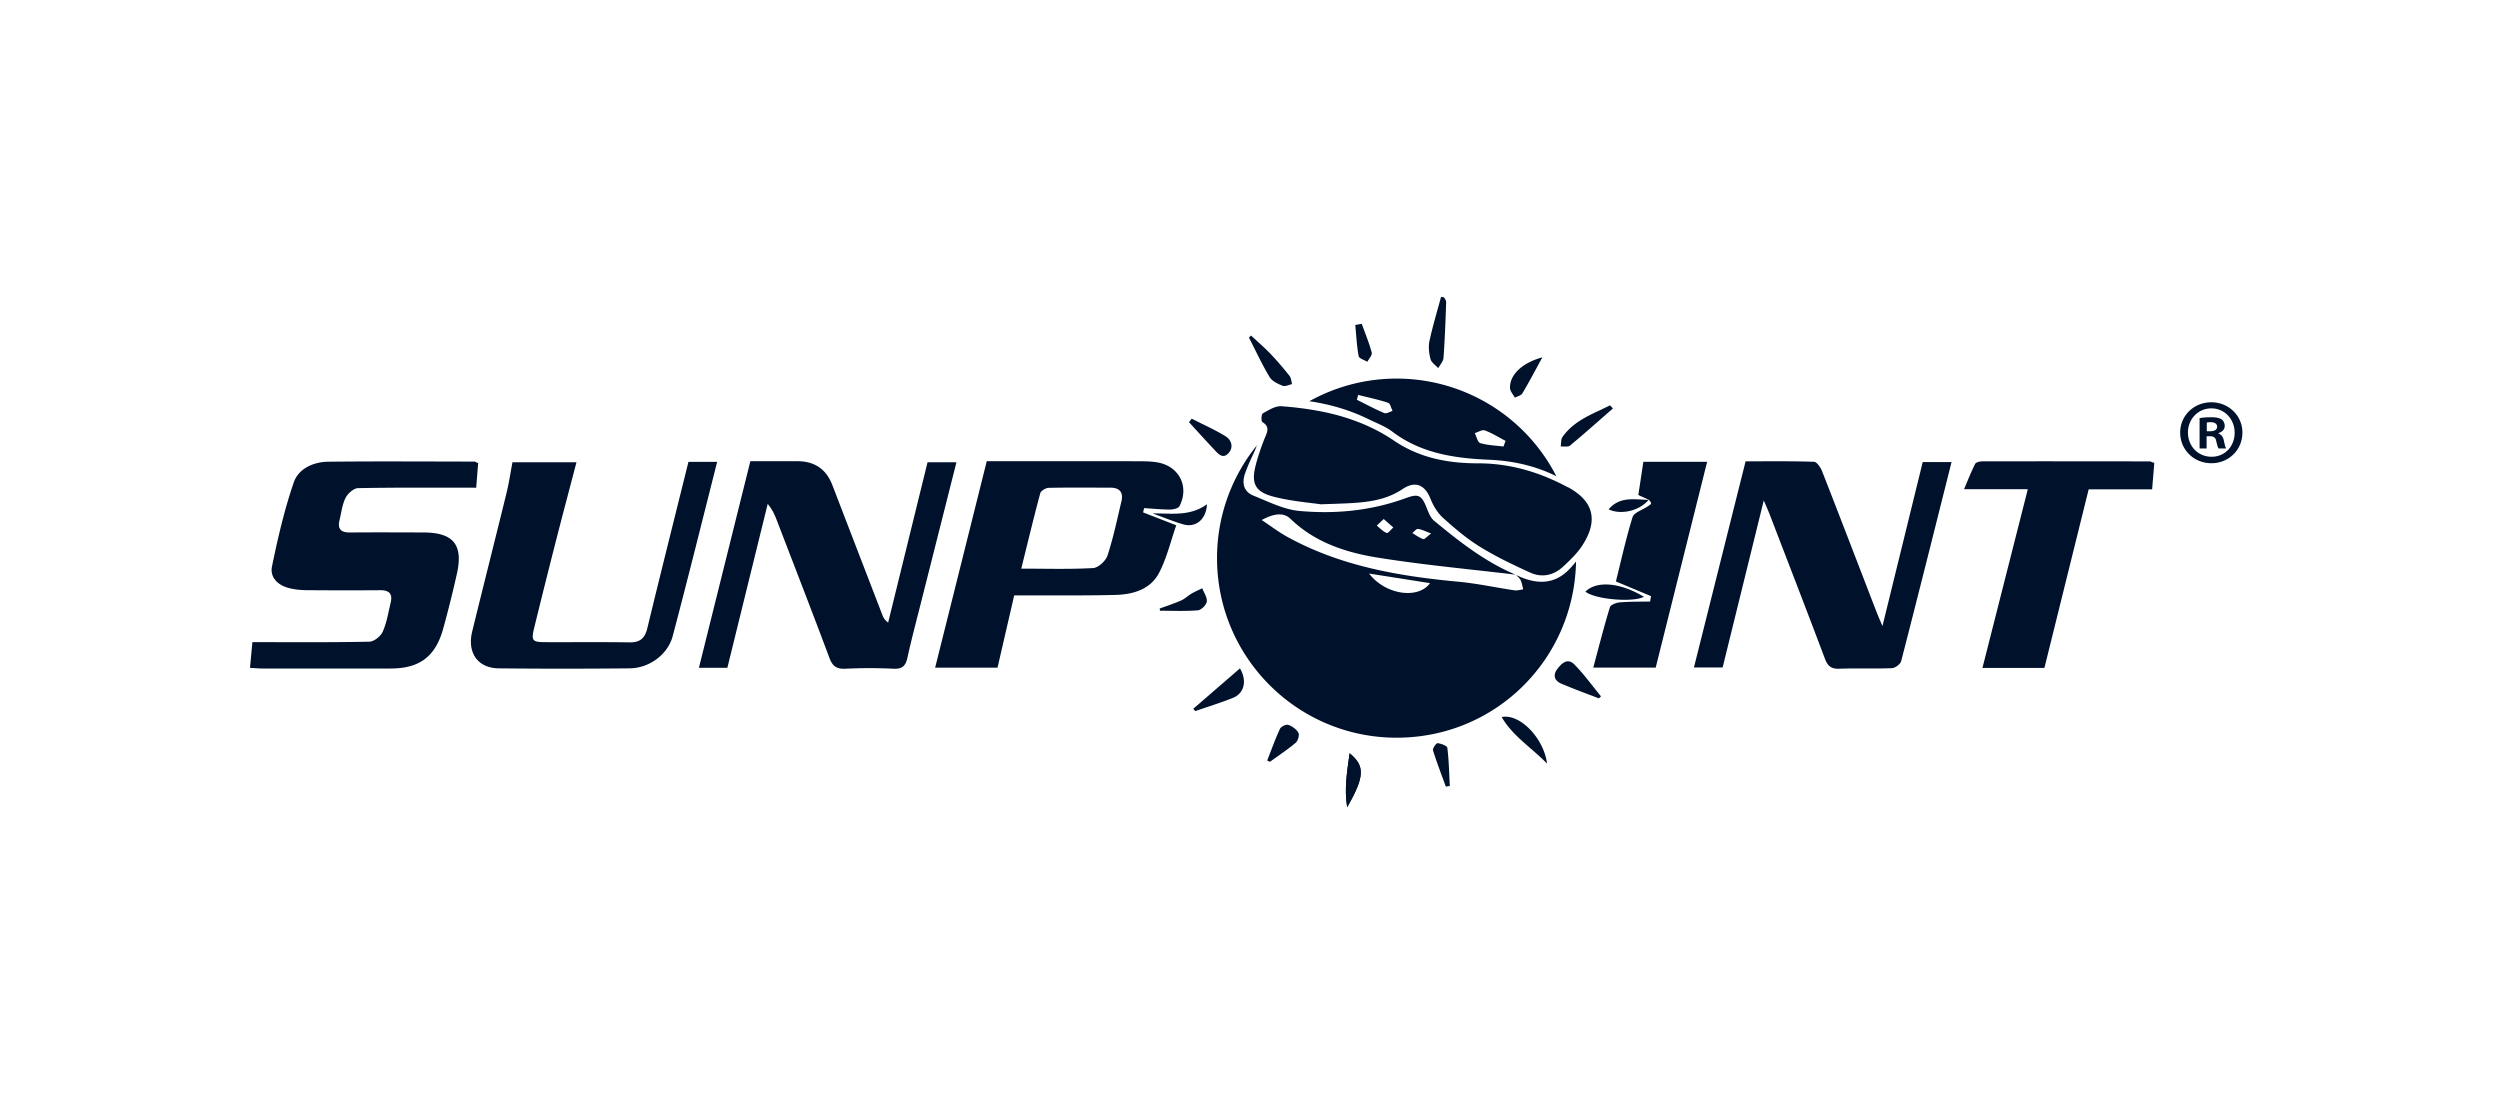 <svg xmlns="http://www.w3.org/2000/svg" fill="#00112C" viewBox="0 0 160 70"><path d="M86.22 51.662c-.193-1.15-.013-2.273.157-3.453.993.82.961 1.486-.156 3.453"/><path d="M86.22 51.662c-.193-1.15-.013-2.273.157-3.453.993.82.961 1.486-.156 3.453M16 42.742l.153-1.645c2.562 0 5.024.022 7.485-.029.3-.006.727-.346.856-.639.26-.585.36-1.242.512-1.872.132-.549-.1-.788-.663-.783q-2.36.017-4.719-.003c-.37-.003-.75-.04-1.11-.129-.712-.173-1.251-.68-1.107-1.385.372-1.817.794-3.64 1.398-5.392.302-.873 1.253-1.305 2.207-1.315 3.12-.034 6.241-.012 9.361-.008.043 0 .087.037.23.102-.047.567-.095 1.169-.127 1.569-2.591 0-5.078-.02-7.564.028-.277.006-.659.346-.798.626-.216.436-.27.955-.387 1.44-.135.563.111.776.666.771 1.573-.012 3.147-.006 4.719 0 1.905.006 2.544.786 2.13 2.641a75 75 0 0 1-.869 3.486c-.493 1.803-1.504 2.575-3.357 2.579-2.746.008-5.494.003-8.24 0-.221 0-.44-.023-.773-.04zM120.477 40.072l2.577-10.5h1.845c-1.068 4.25-2.13 8.5-3.224 12.741-.051.195-.384.441-.595.45-1.122.045-2.247-.006-3.369.036-.519.02-.741-.18-.917-.645-1.161-3.08-2.35-6.151-3.531-9.223-.088-.228-.19-.452-.382-.902l-2.633 10.69h-1.836c1.086-4.336 2.178-8.696 3.306-13.193 1.353 0 2.868-.021 4.38.028.182.006.422.368.518.61 1.182 3.019 2.341 6.047 3.51 9.073.079.205.171.405.354.837zM46.554 42.74H44.73c1.083-4.345 2.167-8.703 3.292-13.222h3.015q1.648 0 2.234 1.528 1.598 4.155 3.2 8.309c.061.16.136.316.37.492l2.522-10.262h1.849l-2.24 8.868c-.304 1.21-.628 2.415-.895 3.632-.116.528-.324.742-.894.714a31 31 0 0 0-3.069 0c-.566.027-.831-.155-1.03-.69-1.091-2.92-2.222-5.826-3.34-8.736-.142-.37-.287-.738-.611-1.124l-2.582 10.49zM63.151 29.517h2.88c2.271 0 4.542-.003 6.813.003.4 0 .803.006 1.194.067 1.415.224 2.1 1.54 1.448 2.808-.074.143-.398.216-.606.216-.552 0-1.106-.057-1.658-.091l-.063.274c.65.252 1.298.506 2.121.825-.355 1.016-.604 2.088-1.095 3.036-.555 1.07-1.666 1.392-2.805 1.42-1.845.047-3.693.025-5.54.032h-.932l-1.067 4.625h-3.993c1.09-4.353 2.18-8.715 3.305-13.218zm2.21 6.876c1.62 0 3.115.048 4.602-.038.33-.02.804-.459.916-.8.372-1.133.618-2.31.893-3.473.13-.555-.1-.869-.693-.87-1.322-.003-2.643-.018-3.965.01-.187.005-.495.188-.537.344-.42 1.558-.795 3.129-1.216 4.827M44.058 29.559h1.84c-.946 3.729-1.864 7.446-2.844 11.148-.316 1.194-1.512 2.055-2.752 2.067-2.795.027-5.59.03-8.384 0-1.345-.015-2.03-1-1.696-2.366.724-2.955 1.471-5.902 2.196-8.857.153-.626.246-1.265.38-1.968h4.097c-.44 1.681-.89 3.373-1.324 5.068a581 581 0 0 0-1.379 5.516c-.205.835-.133.928.705.931 1.797.008 3.594-.015 5.39.014.669.01.982-.254 1.14-.9.855-3.533 1.741-7.058 2.634-10.652zM130.842 42.747h-3.965l2.903-11.44h-4.08c.22-.518.439-1.077.706-1.613.054-.107.297-.167.455-.167 3.568-.007 7.138-.003 10.707.002.069 0 .138.042.307.099-.048.587-.099 1.188-.139 1.689h-4.061l-2.833 11.432zM105.544 31.994c-.213-.097-.428-.193-.69-.313.103-.683.208-1.385.321-2.124h4.081l-3.291 13.17h-3.996c.347-1.289.675-2.585 1.064-3.863.048-.159.409-.294.636-.312.643-.054 1.291-.042 1.938-.055q.029-.172.06-.344l-2.25-.94c.345-1.376.648-2.765 1.066-4.116.089-.285.594-.447.917-.654.331-.213.336-.207.123-.464l.022.02zM92.42 19.027c.048.104.14.208.135.31-.043 1.187-.084 2.375-.17 3.56-.016.23-.22.444-.338.666-.171-.192-.434-.358-.492-.579-.098-.369-.149-.79-.07-1.157.205-.952.49-1.885.742-2.827l.193.029zM76.366 45.365l2.99-2.588c.477.797.265 1.6-.44 1.883-.79.318-1.608.568-2.415.849l-.136-.144zM102.33 44.697c-.806-.313-1.619-.609-2.414-.946-.418-.179-.544-.53-.263-.914.275-.373.667-.759 1.106-.312.62.629 1.14 1.355 1.703 2.039zM80.067 21.474c.417.39.853.762 1.246 1.173.428.447.831.923 1.215 1.407.108.135.114.351.167.53-.204.04-.444.17-.606.105-.308-.123-.677-.294-.834-.557-.488-.814-.89-1.683-1.323-2.529l.135-.13zM96.107 45.892c1.146-.244 2.69 1.33 2.907 2.98-1.026-1.05-2.188-1.75-2.907-2.98M103.228 26.14c-.912.797-1.816 1.604-2.748 2.377-.127.106-.394.043-.596.06.035-.207.008-.458.116-.612.755-1.074 1.949-1.475 3.044-2.024q.092.098.184.2"/><path d="M101.466 37.865c.727-.717 2.23-.584 3.745.331-.712.377-3.141.162-3.745-.331M76.272 26.797c.72.367 1.463.697 2.152 1.116.402.244.54.723.194 1.096-.37.398-.67.017-.923-.252-.54-.573-1.068-1.158-1.6-1.738zM81.099 48.676c.267-.678.511-1.367.817-2.026.068-.148.393-.306.533-.258.253.086.53.283.65.51.079.145-.03.512-.178.637-.519.438-1.09.814-1.642 1.215q-.09-.04-.18-.08zM98.71 22.873c-.47.858-.855 1.593-1.28 2.305-.08.137-.315.183-.478.272-.108-.203-.3-.402-.31-.61-.037-.83.758-1.618 2.068-1.969zM74.215 38.949c.458-.17.926-.32 1.371-.516.245-.108.447-.31.681-.447.216-.128.45-.225.677-.338.108.287.327.588.29.854-.03.217-.355.54-.57.558-.802.066-1.613.027-2.422.027q-.014-.07-.025-.138zM73.765 32.858c1.178-.013 2.378.213 3.48-.585-.045.972-.72 1.521-1.525 1.284-.663-.195-1.304-.463-1.955-.699M92.534 50.344c-.28-.773-.58-1.54-.823-2.324-.038-.12.207-.466.295-.457.225.024.608.168.624.3.1.807.114 1.626.158 2.44l-.255.04zM87.153 20.726c.22.612.47 1.215.638 1.84.044.161-.181.392-.283.59-.194-.12-.526-.214-.555-.364-.12-.656-.151-1.328-.215-1.994q.207-.037.415-.073zM105.522 31.974c-.546.692-1.749 1.014-2.57.623.744-.869 1.7-.612 2.591-.605zM98.658 32.2l.759-.26c-.49.835-.88 1.52-1.295 2.191-.222.36-.522.428-.88.147-.176-.136-.405-.205-.57-.35-.486-.433-.878-.344-1.355.065-.178.153-.684.146-.895 0-.635-.433-1.215-.952-1.782-1.476-.389-.36-.747-.784-.467-1.377.291-.613.717-1.12 1.454-1.126a8 8 0 0 1 1.78.178c1.23.273 2.447.61 3.668.923l-.023.223h-1.638v.153l1.607.084.106.153q-.28.157-.56.312l.09.16M89.086 27.609c1.845 1.403 3.975 1.718 6.207 1.814 1.518.065 2.975.385 4.313 1.055a11.487 11.487 0 0 0-15.807-4.8c1.321.194 2.605.564 3.83 1.17.491.243 1.027.434 1.457.762zm5.939-.065c.462.171.888.441 1.329.67l-.13.364c-.499-.065-1.013-.078-1.49-.22-.165-.049-.236-.416-.348-.639.216-.064.47-.236.639-.174zm-8.103-2.27c.643.162 1.294.299 1.923.506.135.045.187.34.279.52-.179.052-.396.192-.53.137-.598-.254-1.173-.562-1.755-.852l.083-.309z"/><path d="M97.038 36.803c.099.11.23.208.288.337.08.182.11.386.159.58-.188.023-.383.088-.563.06-1.197-.176-2.386-.439-3.588-.55-3.825-.355-7.567-1.002-10.983-2.892-.504-.279-.967-.634-1.603-1.056.77-.417 1.393-.51 1.842-.078 1.57 1.515 3.543 2.156 5.587 2.484 2.922.47 5.879.737 8.82 1.09-1.956-.824-3.604-2.117-5.218-3.454-.213-.177-.34-.486-.447-.757-.345-.884-.528-.993-1.379-.681-2.197.804-4.485 1.023-6.781.816-1.004-.09-1.982-.591-2.943-.977-.64-.256-.765-.816-.539-1.441q.204-.563.462-1.103c.108-.226.209-.448.287-.673a11.44 11.44 0 0 0-2.549 7.213c0 6.347 5.145 11.492 11.492 11.492 6.346 0 11.37-5.03 11.485-11.276a7 7 0 0 1-.448.51c-1 1.026-2.178.94-3.38.356zm-6.288-2.95c.232.023.454.148.846.29-.278.204-.43.389-.51.362-.248-.087-.468-.254-.7-.39.122-.093.253-.275.364-.263m-2.192-.635.615.543c-.145.126-.345.384-.427.35-.237-.094-.426-.305-.633-.472zm-.937 3.49 3.9.614c-.756 1.053-2.862.747-3.9-.614"/><path d="M100.337 31.183a14 14 0 0 0-.829-.413q-.151-.069-.304-.136a12.4 12.4 0 0 0-1.925-.653l-.222-.052-.126-.029a5 5 0 0 0-.203-.04l-.15-.029a8 8 0 0 0-.355-.058q-.089-.014-.178-.026l-.183-.022-.167-.018-.202-.018q-.076-.008-.153-.012-.118-.008-.236-.012-.062-.004-.124-.006a10 10 0 0 0-.364-.006c-1.937.004-3.76-.34-5.398-1.45a15 15 0 0 0-.384-.25c-.044-.027-.087-.05-.13-.078l-.261-.153-.156-.085a12 12 0 0 0-.409-.212l-.234-.11q-.086-.042-.174-.08-.118-.053-.236-.102-.088-.037-.174-.072l-.263-.1q-.151-.056-.304-.11-.12-.042-.237-.081-.116-.037-.231-.072l-.184-.056a15 15 0 0 0-.415-.114l-.261-.064-.15-.035q-.14-.031-.282-.061l-.112-.023A21 21 0 0 0 82.007 26c-.388-.028-.817.25-1.189.456-.091.051-.112.501-.031.55.412.254.361.526.245.82q-.029.075-.061.148l-.053.126c-.21.533-.396 1.077-.541 1.63-.316 1.2-.073 1.747 1.15 2.062 1.148.295 2.35.384 3.004.484 2.158-.09 3.796-.015 5.234-.976.809-.542 1.43-.282 1.79.63.174.44.445.89.793 1.206.739.667 1.507 1.324 2.35 1.845 1.032.636 2.134 1.167 3.241 1.668.74.336 1.49.177 2.089-.375l.197-.183.046-.045q.08-.075.159-.153.024-.022.047-.047.088-.087.174-.177l.021-.02c.223-.236.43-.482.603-.75 1.027-1.59.724-2.83-.935-3.724zM143.515 27.684c0 1.1-.863 1.962-1.986 1.962-1.124 0-1.997-.862-1.997-1.962s.887-1.938 1.997-1.938 1.986.863 1.986 1.938m-3.486 0c0 .863.637 1.548 1.512 1.548.874 0 1.477-.685 1.477-1.536 0-.85-.627-1.56-1.489-1.56s-1.502.698-1.502 1.548zm1.194 1.016h-.449v-1.938c.177-.036.426-.059.744-.059.366 0 .533.059.674.141a.54.54 0 0 1 .189.426c0 .213-.165.378-.402.449v.024c.189.07.295.213.354.472.058.296.094.414.142.485h-.484c-.059-.07-.095-.248-.153-.473-.036-.213-.153-.307-.402-.307h-.213zm.012-1.1h.213c.247 0 .448-.082.448-.283 0-.177-.13-.296-.414-.296a1 1 0 0 0-.247.024z"/></svg>